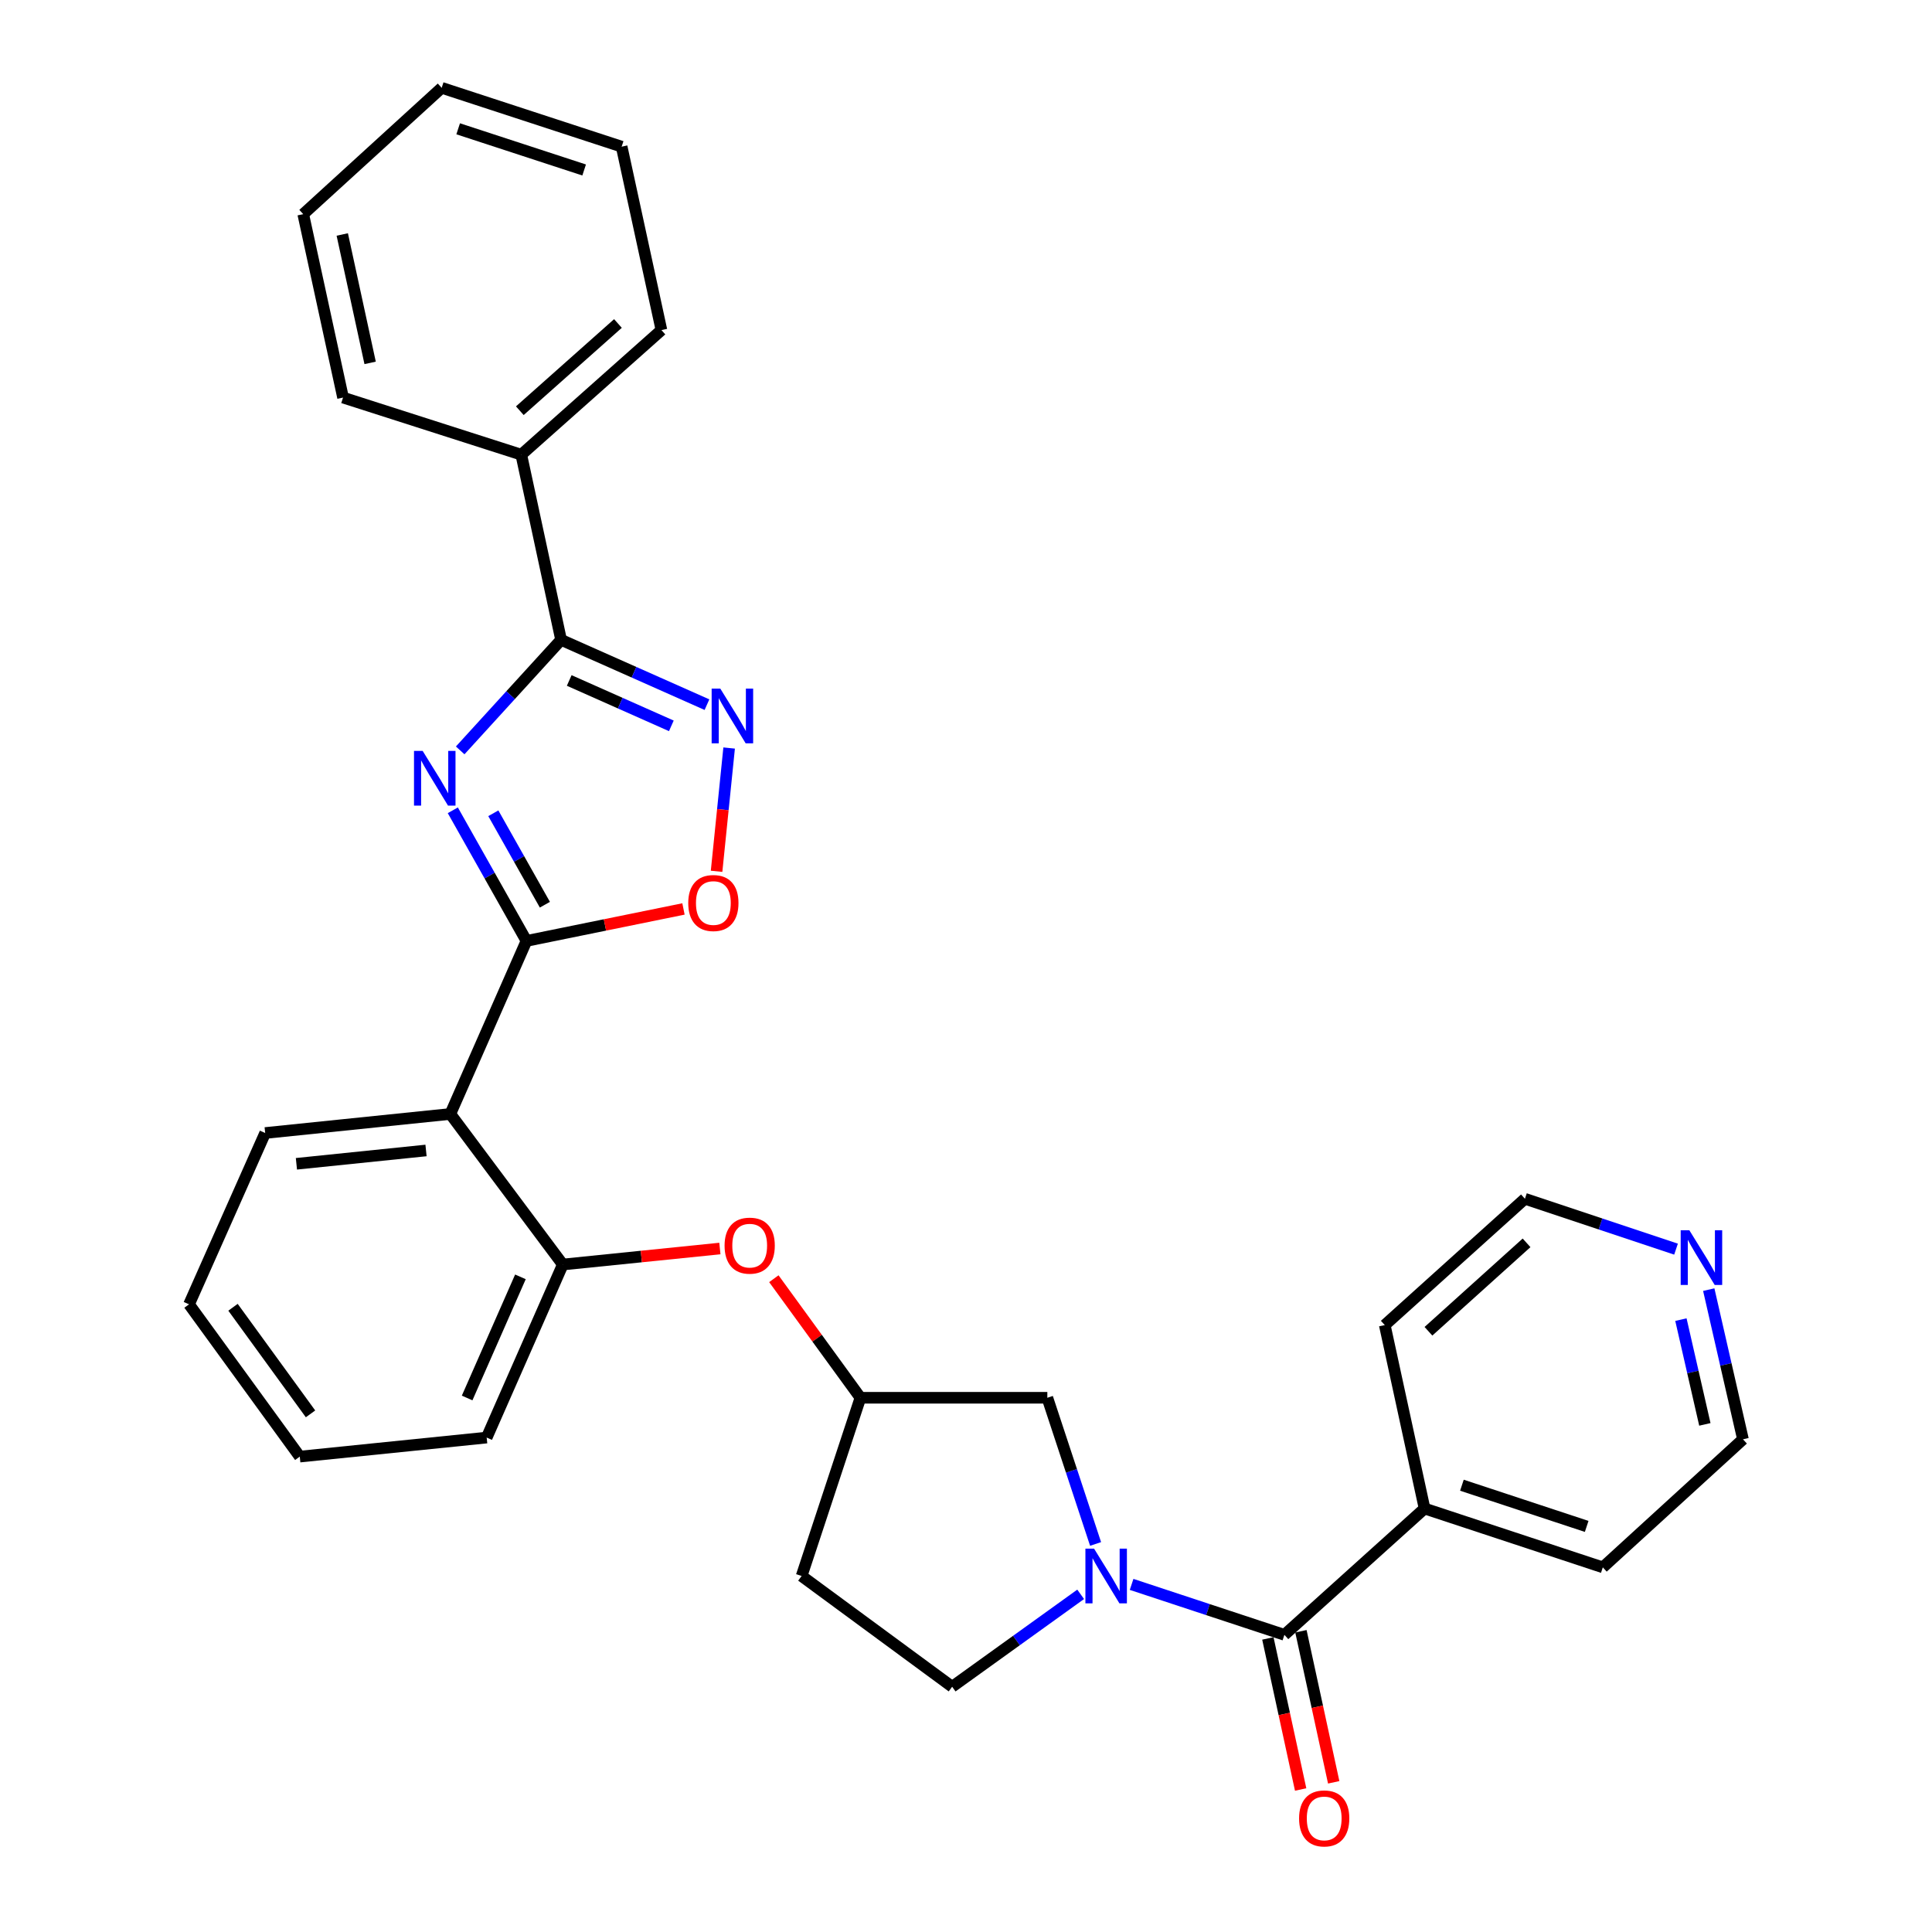 <?xml version='1.0' encoding='iso-8859-1'?>
<svg version='1.1' baseProfile='full'
              xmlns='http://www.w3.org/2000/svg'
                      xmlns:rdkit='http://www.rdkit.org/xml'
                      xmlns:xlink='http://www.w3.org/1999/xlink'
                  xml:space='preserve'
width='1000px' height='1000px' viewBox='0 0 1000 1000'>
<!-- END OF HEADER -->
<rect style='opacity:1.0;fill:#FFFFFF;stroke:none' width='1000' height='1000' x='0' y='0'> </rect>
<path class='bond-0' d='M 234.373,419.404 L 253.435,453.211' style='fill:none;fill-rule:evenodd;stroke:#0000FF;stroke-width:6px;stroke-linecap:butt;stroke-linejoin:miter;stroke-opacity:1' />
<path class='bond-0' d='M 253.435,453.211 L 272.497,487.018' style='fill:none;fill-rule:evenodd;stroke:#000000;stroke-width:6px;stroke-linecap:butt;stroke-linejoin:miter;stroke-opacity:1' />
<path class='bond-0' d='M 255.344,420.947 L 268.687,444.612' style='fill:none;fill-rule:evenodd;stroke:#0000FF;stroke-width:6px;stroke-linecap:butt;stroke-linejoin:miter;stroke-opacity:1' />
<path class='bond-0' d='M 268.687,444.612 L 282.03,468.277' style='fill:none;fill-rule:evenodd;stroke:#000000;stroke-width:6px;stroke-linecap:butt;stroke-linejoin:miter;stroke-opacity:1' />
<path class='bond-1' d='M 238.192,388.402 L 264.303,359.789' style='fill:none;fill-rule:evenodd;stroke:#0000FF;stroke-width:6px;stroke-linecap:butt;stroke-linejoin:miter;stroke-opacity:1' />
<path class='bond-1' d='M 264.303,359.789 L 290.414,331.176' style='fill:none;fill-rule:evenodd;stroke:#000000;stroke-width:6px;stroke-linecap:butt;stroke-linejoin:miter;stroke-opacity:1' />
<path class='bond-2' d='M 272.497,487.018 L 233.091,576.588' style='fill:none;fill-rule:evenodd;stroke:#000000;stroke-width:6px;stroke-linecap:butt;stroke-linejoin:miter;stroke-opacity:1' />
<path class='bond-3' d='M 272.497,487.018 L 313.132,478.744' style='fill:none;fill-rule:evenodd;stroke:#000000;stroke-width:6px;stroke-linecap:butt;stroke-linejoin:miter;stroke-opacity:1' />
<path class='bond-3' d='M 313.132,478.744 L 353.767,470.47' style='fill:none;fill-rule:evenodd;stroke:#FF0000;stroke-width:6px;stroke-linecap:butt;stroke-linejoin:miter;stroke-opacity:1' />
<path class='bond-4' d='M 290.414,331.176 L 328.169,347.954' style='fill:none;fill-rule:evenodd;stroke:#000000;stroke-width:6px;stroke-linecap:butt;stroke-linejoin:miter;stroke-opacity:1' />
<path class='bond-4' d='M 328.169,347.954 L 365.923,364.731' style='fill:none;fill-rule:evenodd;stroke:#0000FF;stroke-width:6px;stroke-linecap:butt;stroke-linejoin:miter;stroke-opacity:1' />
<path class='bond-4' d='M 294.63,352.21 L 321.058,363.954' style='fill:none;fill-rule:evenodd;stroke:#000000;stroke-width:6px;stroke-linecap:butt;stroke-linejoin:miter;stroke-opacity:1' />
<path class='bond-4' d='M 321.058,363.954 L 347.486,375.698' style='fill:none;fill-rule:evenodd;stroke:#0000FF;stroke-width:6px;stroke-linecap:butt;stroke-linejoin:miter;stroke-opacity:1' />
<path class='bond-5' d='M 290.414,331.176 L 269.812,235.342' style='fill:none;fill-rule:evenodd;stroke:#000000;stroke-width:6px;stroke-linecap:butt;stroke-linejoin:miter;stroke-opacity:1' />
<path class='bond-6' d='M 567.072,799.146 L 554.586,761.313' style='fill:none;fill-rule:evenodd;stroke:#0000FF;stroke-width:6px;stroke-linecap:butt;stroke-linejoin:miter;stroke-opacity:1' />
<path class='bond-6' d='M 554.586,761.313 L 542.1,723.481' style='fill:none;fill-rule:evenodd;stroke:#000000;stroke-width:6px;stroke-linecap:butt;stroke-linejoin:miter;stroke-opacity:1' />
<path class='bond-7' d='M 585.715,820.082 L 625.258,833.137' style='fill:none;fill-rule:evenodd;stroke:#0000FF;stroke-width:6px;stroke-linecap:butt;stroke-linejoin:miter;stroke-opacity:1' />
<path class='bond-7' d='M 625.258,833.137 L 664.801,846.191' style='fill:none;fill-rule:evenodd;stroke:#000000;stroke-width:6px;stroke-linecap:butt;stroke-linejoin:miter;stroke-opacity:1' />
<path class='bond-8' d='M 559.352,825.223 L 526.091,849.141' style='fill:none;fill-rule:evenodd;stroke:#0000FF;stroke-width:6px;stroke-linecap:butt;stroke-linejoin:miter;stroke-opacity:1' />
<path class='bond-8' d='M 526.091,849.141 L 492.831,873.058' style='fill:none;fill-rule:evenodd;stroke:#000000;stroke-width:6px;stroke-linecap:butt;stroke-linejoin:miter;stroke-opacity:1' />
<path class='bond-9' d='M 377.399,387.173 L 374.149,419.079' style='fill:none;fill-rule:evenodd;stroke:#0000FF;stroke-width:6px;stroke-linecap:butt;stroke-linejoin:miter;stroke-opacity:1' />
<path class='bond-9' d='M 374.149,419.079 L 370.899,450.986' style='fill:none;fill-rule:evenodd;stroke:#FF0000;stroke-width:6px;stroke-linecap:butt;stroke-linejoin:miter;stroke-opacity:1' />
<path class='bond-10' d='M 233.091,576.588 L 291.309,654.514' style='fill:none;fill-rule:evenodd;stroke:#000000;stroke-width:6px;stroke-linecap:butt;stroke-linejoin:miter;stroke-opacity:1' />
<path class='bond-11' d='M 233.091,576.588 L 137.257,586.442' style='fill:none;fill-rule:evenodd;stroke:#000000;stroke-width:6px;stroke-linecap:butt;stroke-linejoin:miter;stroke-opacity:1' />
<path class='bond-11' d='M 220.507,595.483 L 153.423,602.381' style='fill:none;fill-rule:evenodd;stroke:#000000;stroke-width:6px;stroke-linecap:butt;stroke-linejoin:miter;stroke-opacity:1' />
<path class='bond-12' d='M 656.245,848.048 L 664.729,887.143' style='fill:none;fill-rule:evenodd;stroke:#000000;stroke-width:6px;stroke-linecap:butt;stroke-linejoin:miter;stroke-opacity:1' />
<path class='bond-12' d='M 664.729,887.143 L 673.213,926.238' style='fill:none;fill-rule:evenodd;stroke:#FF0000;stroke-width:6px;stroke-linecap:butt;stroke-linejoin:miter;stroke-opacity:1' />
<path class='bond-12' d='M 673.356,844.335 L 681.84,883.43' style='fill:none;fill-rule:evenodd;stroke:#000000;stroke-width:6px;stroke-linecap:butt;stroke-linejoin:miter;stroke-opacity:1' />
<path class='bond-12' d='M 681.84,883.43 L 690.324,922.525' style='fill:none;fill-rule:evenodd;stroke:#FF0000;stroke-width:6px;stroke-linecap:butt;stroke-linejoin:miter;stroke-opacity:1' />
<path class='bond-13' d='M 664.801,846.191 L 737.357,780.804' style='fill:none;fill-rule:evenodd;stroke:#000000;stroke-width:6px;stroke-linecap:butt;stroke-linejoin:miter;stroke-opacity:1' />
<path class='bond-14' d='M 291.309,654.514 L 331.958,650.373' style='fill:none;fill-rule:evenodd;stroke:#000000;stroke-width:6px;stroke-linecap:butt;stroke-linejoin:miter;stroke-opacity:1' />
<path class='bond-14' d='M 331.958,650.373 L 372.607,646.232' style='fill:none;fill-rule:evenodd;stroke:#FF0000;stroke-width:6px;stroke-linecap:butt;stroke-linejoin:miter;stroke-opacity:1' />
<path class='bond-15' d='M 291.309,654.514 L 251.904,744.083' style='fill:none;fill-rule:evenodd;stroke:#000000;stroke-width:6px;stroke-linecap:butt;stroke-linejoin:miter;stroke-opacity:1' />
<path class='bond-15' d='M 269.372,660.898 L 241.788,723.597' style='fill:none;fill-rule:evenodd;stroke:#000000;stroke-width:6px;stroke-linecap:butt;stroke-linejoin:miter;stroke-opacity:1' />
<path class='bond-16' d='M 400.544,661.856 L 422.953,692.668' style='fill:none;fill-rule:evenodd;stroke:#FF0000;stroke-width:6px;stroke-linecap:butt;stroke-linejoin:miter;stroke-opacity:1' />
<path class='bond-16' d='M 422.953,692.668 L 445.361,723.481' style='fill:none;fill-rule:evenodd;stroke:#000000;stroke-width:6px;stroke-linecap:butt;stroke-linejoin:miter;stroke-opacity:1' />
<path class='bond-17' d='M 542.1,723.481 L 445.361,723.481' style='fill:none;fill-rule:evenodd;stroke:#000000;stroke-width:6px;stroke-linecap:butt;stroke-linejoin:miter;stroke-opacity:1' />
<path class='bond-18' d='M 492.831,873.058 L 414.915,815.735' style='fill:none;fill-rule:evenodd;stroke:#000000;stroke-width:6px;stroke-linecap:butt;stroke-linejoin:miter;stroke-opacity:1' />
<path class='bond-19' d='M 269.812,235.342 L 342.358,170.85' style='fill:none;fill-rule:evenodd;stroke:#000000;stroke-width:6px;stroke-linecap:butt;stroke-linejoin:miter;stroke-opacity:1' />
<path class='bond-19' d='M 269.061,212.582 L 319.843,167.438' style='fill:none;fill-rule:evenodd;stroke:#000000;stroke-width:6px;stroke-linecap:butt;stroke-linejoin:miter;stroke-opacity:1' />
<path class='bond-20' d='M 269.812,235.342 L 177.558,205.781' style='fill:none;fill-rule:evenodd;stroke:#000000;stroke-width:6px;stroke-linecap:butt;stroke-linejoin:miter;stroke-opacity:1' />
<path class='bond-21' d='M 445.361,723.481 L 414.915,815.735' style='fill:none;fill-rule:evenodd;stroke:#000000;stroke-width:6px;stroke-linecap:butt;stroke-linejoin:miter;stroke-opacity:1' />
<path class='bond-22' d='M 737.357,780.804 L 716.755,685.865' style='fill:none;fill-rule:evenodd;stroke:#000000;stroke-width:6px;stroke-linecap:butt;stroke-linejoin:miter;stroke-opacity:1' />
<path class='bond-23' d='M 737.357,780.804 L 829.612,811.26' style='fill:none;fill-rule:evenodd;stroke:#000000;stroke-width:6px;stroke-linecap:butt;stroke-linejoin:miter;stroke-opacity:1' />
<path class='bond-23' d='M 756.684,768.746 L 821.262,790.065' style='fill:none;fill-rule:evenodd;stroke:#000000;stroke-width:6px;stroke-linecap:butt;stroke-linejoin:miter;stroke-opacity:1' />
<path class='bond-24' d='M 884.449,667.506 L 893.303,706.242' style='fill:none;fill-rule:evenodd;stroke:#0000FF;stroke-width:6px;stroke-linecap:butt;stroke-linejoin:miter;stroke-opacity:1' />
<path class='bond-24' d='M 893.303,706.242 L 902.158,744.978' style='fill:none;fill-rule:evenodd;stroke:#000000;stroke-width:6px;stroke-linecap:butt;stroke-linejoin:miter;stroke-opacity:1' />
<path class='bond-24' d='M 870.036,683.028 L 876.234,710.144' style='fill:none;fill-rule:evenodd;stroke:#0000FF;stroke-width:6px;stroke-linecap:butt;stroke-linejoin:miter;stroke-opacity:1' />
<path class='bond-24' d='M 876.234,710.144 L 882.433,737.259' style='fill:none;fill-rule:evenodd;stroke:#000000;stroke-width:6px;stroke-linecap:butt;stroke-linejoin:miter;stroke-opacity:1' />
<path class='bond-25' d='M 867.513,646.551 L 828.407,633.514' style='fill:none;fill-rule:evenodd;stroke:#0000FF;stroke-width:6px;stroke-linecap:butt;stroke-linejoin:miter;stroke-opacity:1' />
<path class='bond-25' d='M 828.407,633.514 L 789.301,620.478' style='fill:none;fill-rule:evenodd;stroke:#000000;stroke-width:6px;stroke-linecap:butt;stroke-linejoin:miter;stroke-opacity:1' />
<path class='bond-26' d='M 137.257,586.442 L 97.842,675.116' style='fill:none;fill-rule:evenodd;stroke:#000000;stroke-width:6px;stroke-linecap:butt;stroke-linejoin:miter;stroke-opacity:1' />
<path class='bond-27' d='M 251.904,744.083 L 155.165,753.937' style='fill:none;fill-rule:evenodd;stroke:#000000;stroke-width:6px;stroke-linecap:butt;stroke-linejoin:miter;stroke-opacity:1' />
<path class='bond-28' d='M 902.158,744.978 L 829.612,811.26' style='fill:none;fill-rule:evenodd;stroke:#000000;stroke-width:6px;stroke-linecap:butt;stroke-linejoin:miter;stroke-opacity:1' />
<path class='bond-29' d='M 789.301,620.478 L 716.755,685.865' style='fill:none;fill-rule:evenodd;stroke:#000000;stroke-width:6px;stroke-linecap:butt;stroke-linejoin:miter;stroke-opacity:1' />
<path class='bond-29' d='M 790.142,643.292 L 739.359,689.063' style='fill:none;fill-rule:evenodd;stroke:#000000;stroke-width:6px;stroke-linecap:butt;stroke-linejoin:miter;stroke-opacity:1' />
<path class='bond-30' d='M 342.358,170.85 L 321.766,75.911' style='fill:none;fill-rule:evenodd;stroke:#000000;stroke-width:6px;stroke-linecap:butt;stroke-linejoin:miter;stroke-opacity:1' />
<path class='bond-31' d='M 177.558,205.781 L 156.955,110.842' style='fill:none;fill-rule:evenodd;stroke:#000000;stroke-width:6px;stroke-linecap:butt;stroke-linejoin:miter;stroke-opacity:1' />
<path class='bond-31' d='M 191.578,187.827 L 177.156,121.369' style='fill:none;fill-rule:evenodd;stroke:#000000;stroke-width:6px;stroke-linecap:butt;stroke-linejoin:miter;stroke-opacity:1' />
<path class='bond-32' d='M 97.842,675.116 L 155.165,753.937' style='fill:none;fill-rule:evenodd;stroke:#000000;stroke-width:6px;stroke-linecap:butt;stroke-linejoin:miter;stroke-opacity:1' />
<path class='bond-32' d='M 120.601,676.641 L 160.727,731.815' style='fill:none;fill-rule:evenodd;stroke:#000000;stroke-width:6px;stroke-linecap:butt;stroke-linejoin:miter;stroke-opacity:1' />
<path class='bond-33' d='M 156.955,110.842 L 228.616,45.455' style='fill:none;fill-rule:evenodd;stroke:#000000;stroke-width:6px;stroke-linecap:butt;stroke-linejoin:miter;stroke-opacity:1' />
<path class='bond-34' d='M 321.766,75.911 L 228.616,45.455' style='fill:none;fill-rule:evenodd;stroke:#000000;stroke-width:6px;stroke-linecap:butt;stroke-linejoin:miter;stroke-opacity:1' />
<path class='bond-34' d='M 302.352,87.985 L 237.147,66.665' style='fill:none;fill-rule:evenodd;stroke:#000000;stroke-width:6px;stroke-linecap:butt;stroke-linejoin:miter;stroke-opacity:1' />
<path  class='atom-0' d='M 218.767 388.668
L 228.047 403.668
Q 228.967 405.148, 230.447 407.828
Q 231.927 410.508, 232.007 410.668
L 232.007 388.668
L 235.767 388.668
L 235.767 416.988
L 231.887 416.988
L 221.927 400.588
Q 220.767 398.668, 219.527 396.468
Q 218.327 394.268, 217.967 393.588
L 217.967 416.988
L 214.287 416.988
L 214.287 388.668
L 218.767 388.668
' fill='#0000FF'/>
<path  class='atom-3' d='M 566.287 801.575
L 575.567 816.575
Q 576.487 818.055, 577.967 820.735
Q 579.447 823.415, 579.527 823.575
L 579.527 801.575
L 583.287 801.575
L 583.287 829.895
L 579.407 829.895
L 569.447 813.495
Q 568.287 811.575, 567.047 809.375
Q 565.847 807.175, 565.487 806.495
L 565.487 829.895
L 561.807 829.895
L 561.807 801.575
L 566.287 801.575
' fill='#0000FF'/>
<path  class='atom-4' d='M 372.829 356.422
L 382.109 371.422
Q 383.029 372.902, 384.509 375.582
Q 385.989 378.262, 386.069 378.422
L 386.069 356.422
L 389.829 356.422
L 389.829 384.742
L 385.949 384.742
L 375.989 368.342
Q 374.829 366.422, 373.589 364.222
Q 372.389 362.022, 372.029 361.342
L 372.029 384.742
L 368.349 384.742
L 368.349 356.422
L 372.829 356.422
' fill='#0000FF'/>
<path  class='atom-7' d='M 356.235 467.4
Q 356.235 460.6, 359.595 456.8
Q 362.955 453, 369.235 453
Q 375.515 453, 378.875 456.8
Q 382.235 460.6, 382.235 467.4
Q 382.235 474.28, 378.835 478.2
Q 375.435 482.08, 369.235 482.08
Q 362.995 482.08, 359.595 478.2
Q 356.235 474.32, 356.235 467.4
M 369.235 478.88
Q 373.555 478.88, 375.875 476
Q 378.235 473.08, 378.235 467.4
Q 378.235 461.84, 375.875 459.04
Q 373.555 456.2, 369.235 456.2
Q 364.915 456.2, 362.555 459
Q 360.235 461.8, 360.235 467.4
Q 360.235 473.12, 362.555 476
Q 364.915 478.88, 369.235 478.88
' fill='#FF0000'/>
<path  class='atom-9' d='M 375.038 644.74
Q 375.038 637.94, 378.398 634.14
Q 381.758 630.34, 388.038 630.34
Q 394.318 630.34, 397.678 634.14
Q 401.038 637.94, 401.038 644.74
Q 401.038 651.62, 397.638 655.54
Q 394.238 659.42, 388.038 659.42
Q 381.798 659.42, 378.398 655.54
Q 375.038 651.66, 375.038 644.74
M 388.038 656.22
Q 392.358 656.22, 394.678 653.34
Q 397.038 650.42, 397.038 644.74
Q 397.038 639.18, 394.678 636.38
Q 392.358 633.54, 388.038 633.54
Q 383.718 633.54, 381.358 636.34
Q 379.038 639.14, 379.038 644.74
Q 379.038 650.46, 381.358 653.34
Q 383.718 656.22, 388.038 656.22
' fill='#FF0000'/>
<path  class='atom-12' d='M 672.403 941.21
Q 672.403 934.41, 675.763 930.61
Q 679.123 926.81, 685.403 926.81
Q 691.683 926.81, 695.043 930.61
Q 698.403 934.41, 698.403 941.21
Q 698.403 948.09, 695.003 952.01
Q 691.603 955.89, 685.403 955.89
Q 679.163 955.89, 675.763 952.01
Q 672.403 948.13, 672.403 941.21
M 685.403 952.69
Q 689.723 952.69, 692.043 949.81
Q 694.403 946.89, 694.403 941.21
Q 694.403 935.65, 692.043 932.85
Q 689.723 930.01, 685.403 930.01
Q 681.083 930.01, 678.723 932.81
Q 676.403 935.61, 676.403 941.21
Q 676.403 946.93, 678.723 949.81
Q 681.083 952.69, 685.403 952.69
' fill='#FF0000'/>
<path  class='atom-16' d='M 874.401 636.774
L 883.681 651.774
Q 884.601 653.254, 886.081 655.934
Q 887.561 658.614, 887.641 658.774
L 887.641 636.774
L 891.401 636.774
L 891.401 665.094
L 887.521 665.094
L 877.561 648.694
Q 876.401 646.774, 875.161 644.574
Q 873.961 642.374, 873.601 641.694
L 873.601 665.094
L 869.921 665.094
L 869.921 636.774
L 874.401 636.774
' fill='#0000FF'/>
</svg>
